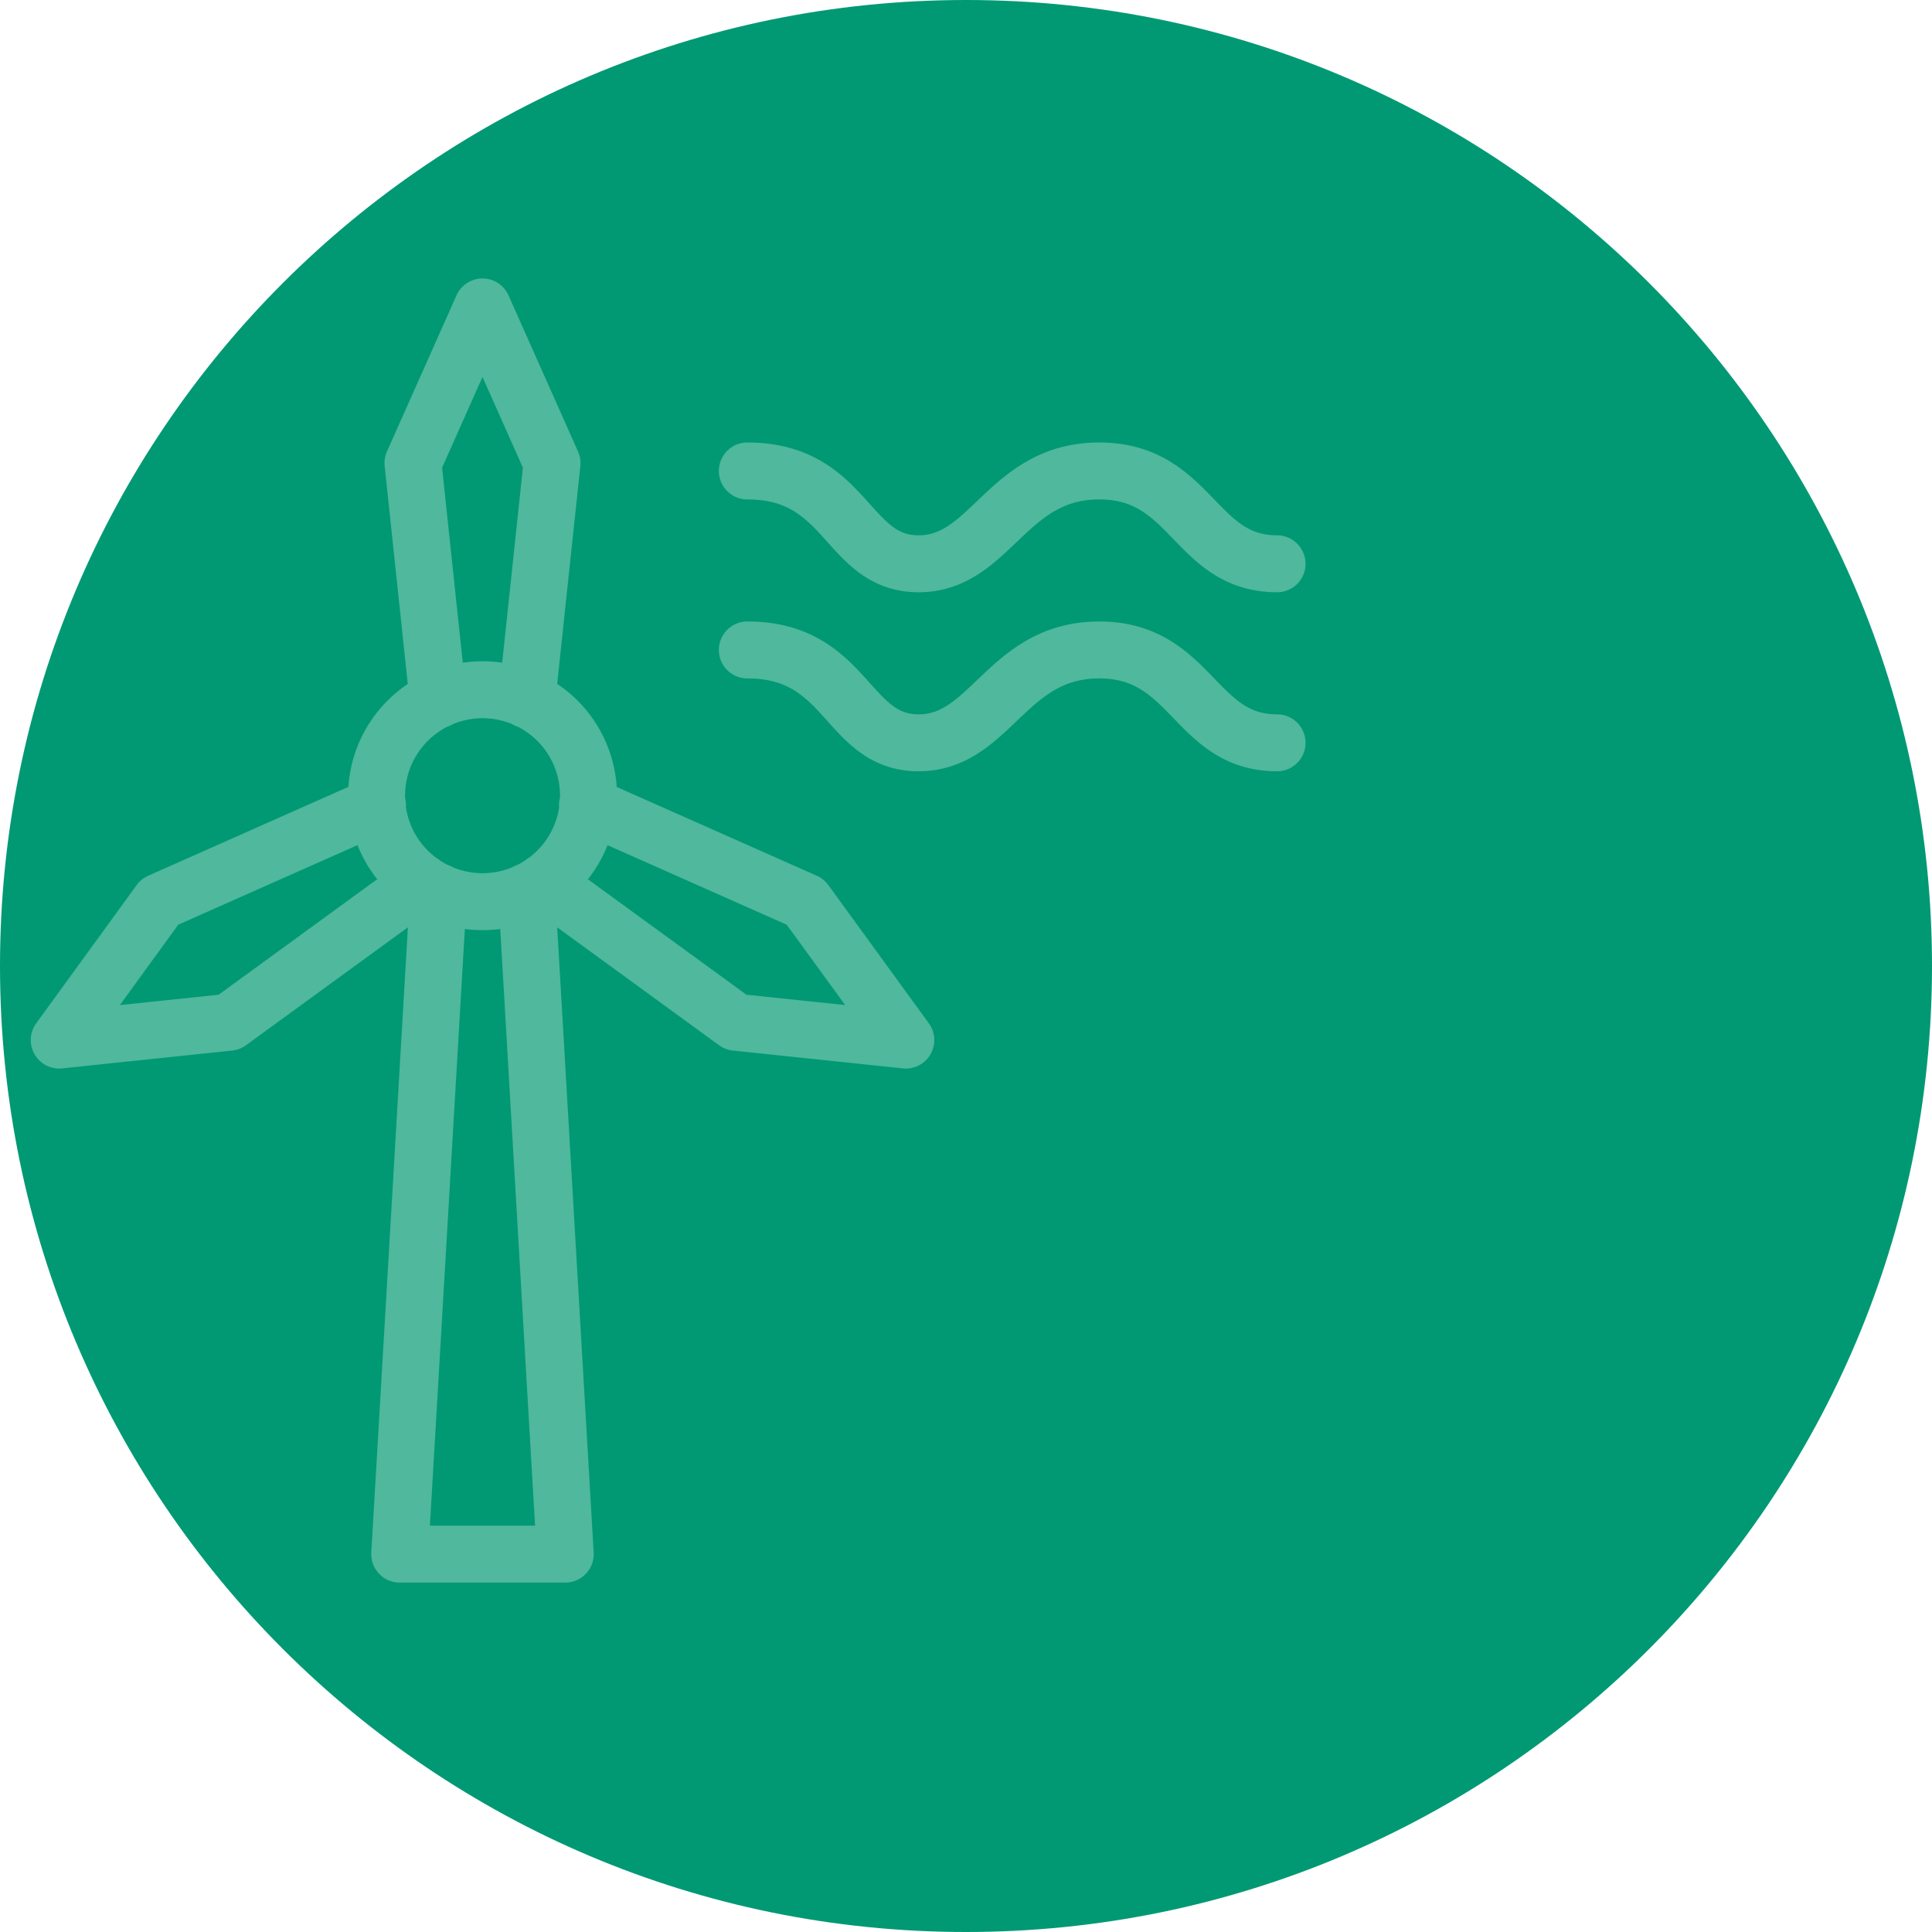 <svg id="Layer_1" data-name="Layer 1" xmlns="http://www.w3.org/2000/svg" viewBox="0 0 650 650"><defs><style>.cls-1{fill:#009973;}.cls-2{opacity:0.5;}.cls-3{fill:none;stroke:#a0d7c6;stroke-linecap:round;stroke-linejoin:round;stroke-width:19.16px;}</style></defs><title>05 Business Icons</title><path class="cls-1" d="M325,650c179.49,0,325-145.51,325-325S504.49,0,325,0,0,145.51,0,325,145.51,650,325,650"/><g class="cls-2"><path class="cls-3" d="M147.53,300.05,134.48,522.87h55.69l-13-222.82M198,267.71a35.65,35.65,0,1,1-35.64-35.65A35.64,35.64,0,0,1,198,267.71Zm-15.14,29.08,64.71,47.13,57.18,6L270.93,303.4l-73.28-32.53m-20.39-35.43,8.46-79.64-23.39-52.53L138.94,155.8l8.45,79.64M127,270.87,53.73,303.4l-33.8,46.52,57.19-6,64.71-47.13m109.6-78.12c33.93,0,33.18,31.24,57.61,31.24s29.53-31.24,60.79-31.24,32,31.24,59.82,31.24M251.43,158.45c33.93,0,33.18,31.23,57.61,31.23s29.53-31.23,60.79-31.23,32,31.23,59.82,31.23"/></g></svg>